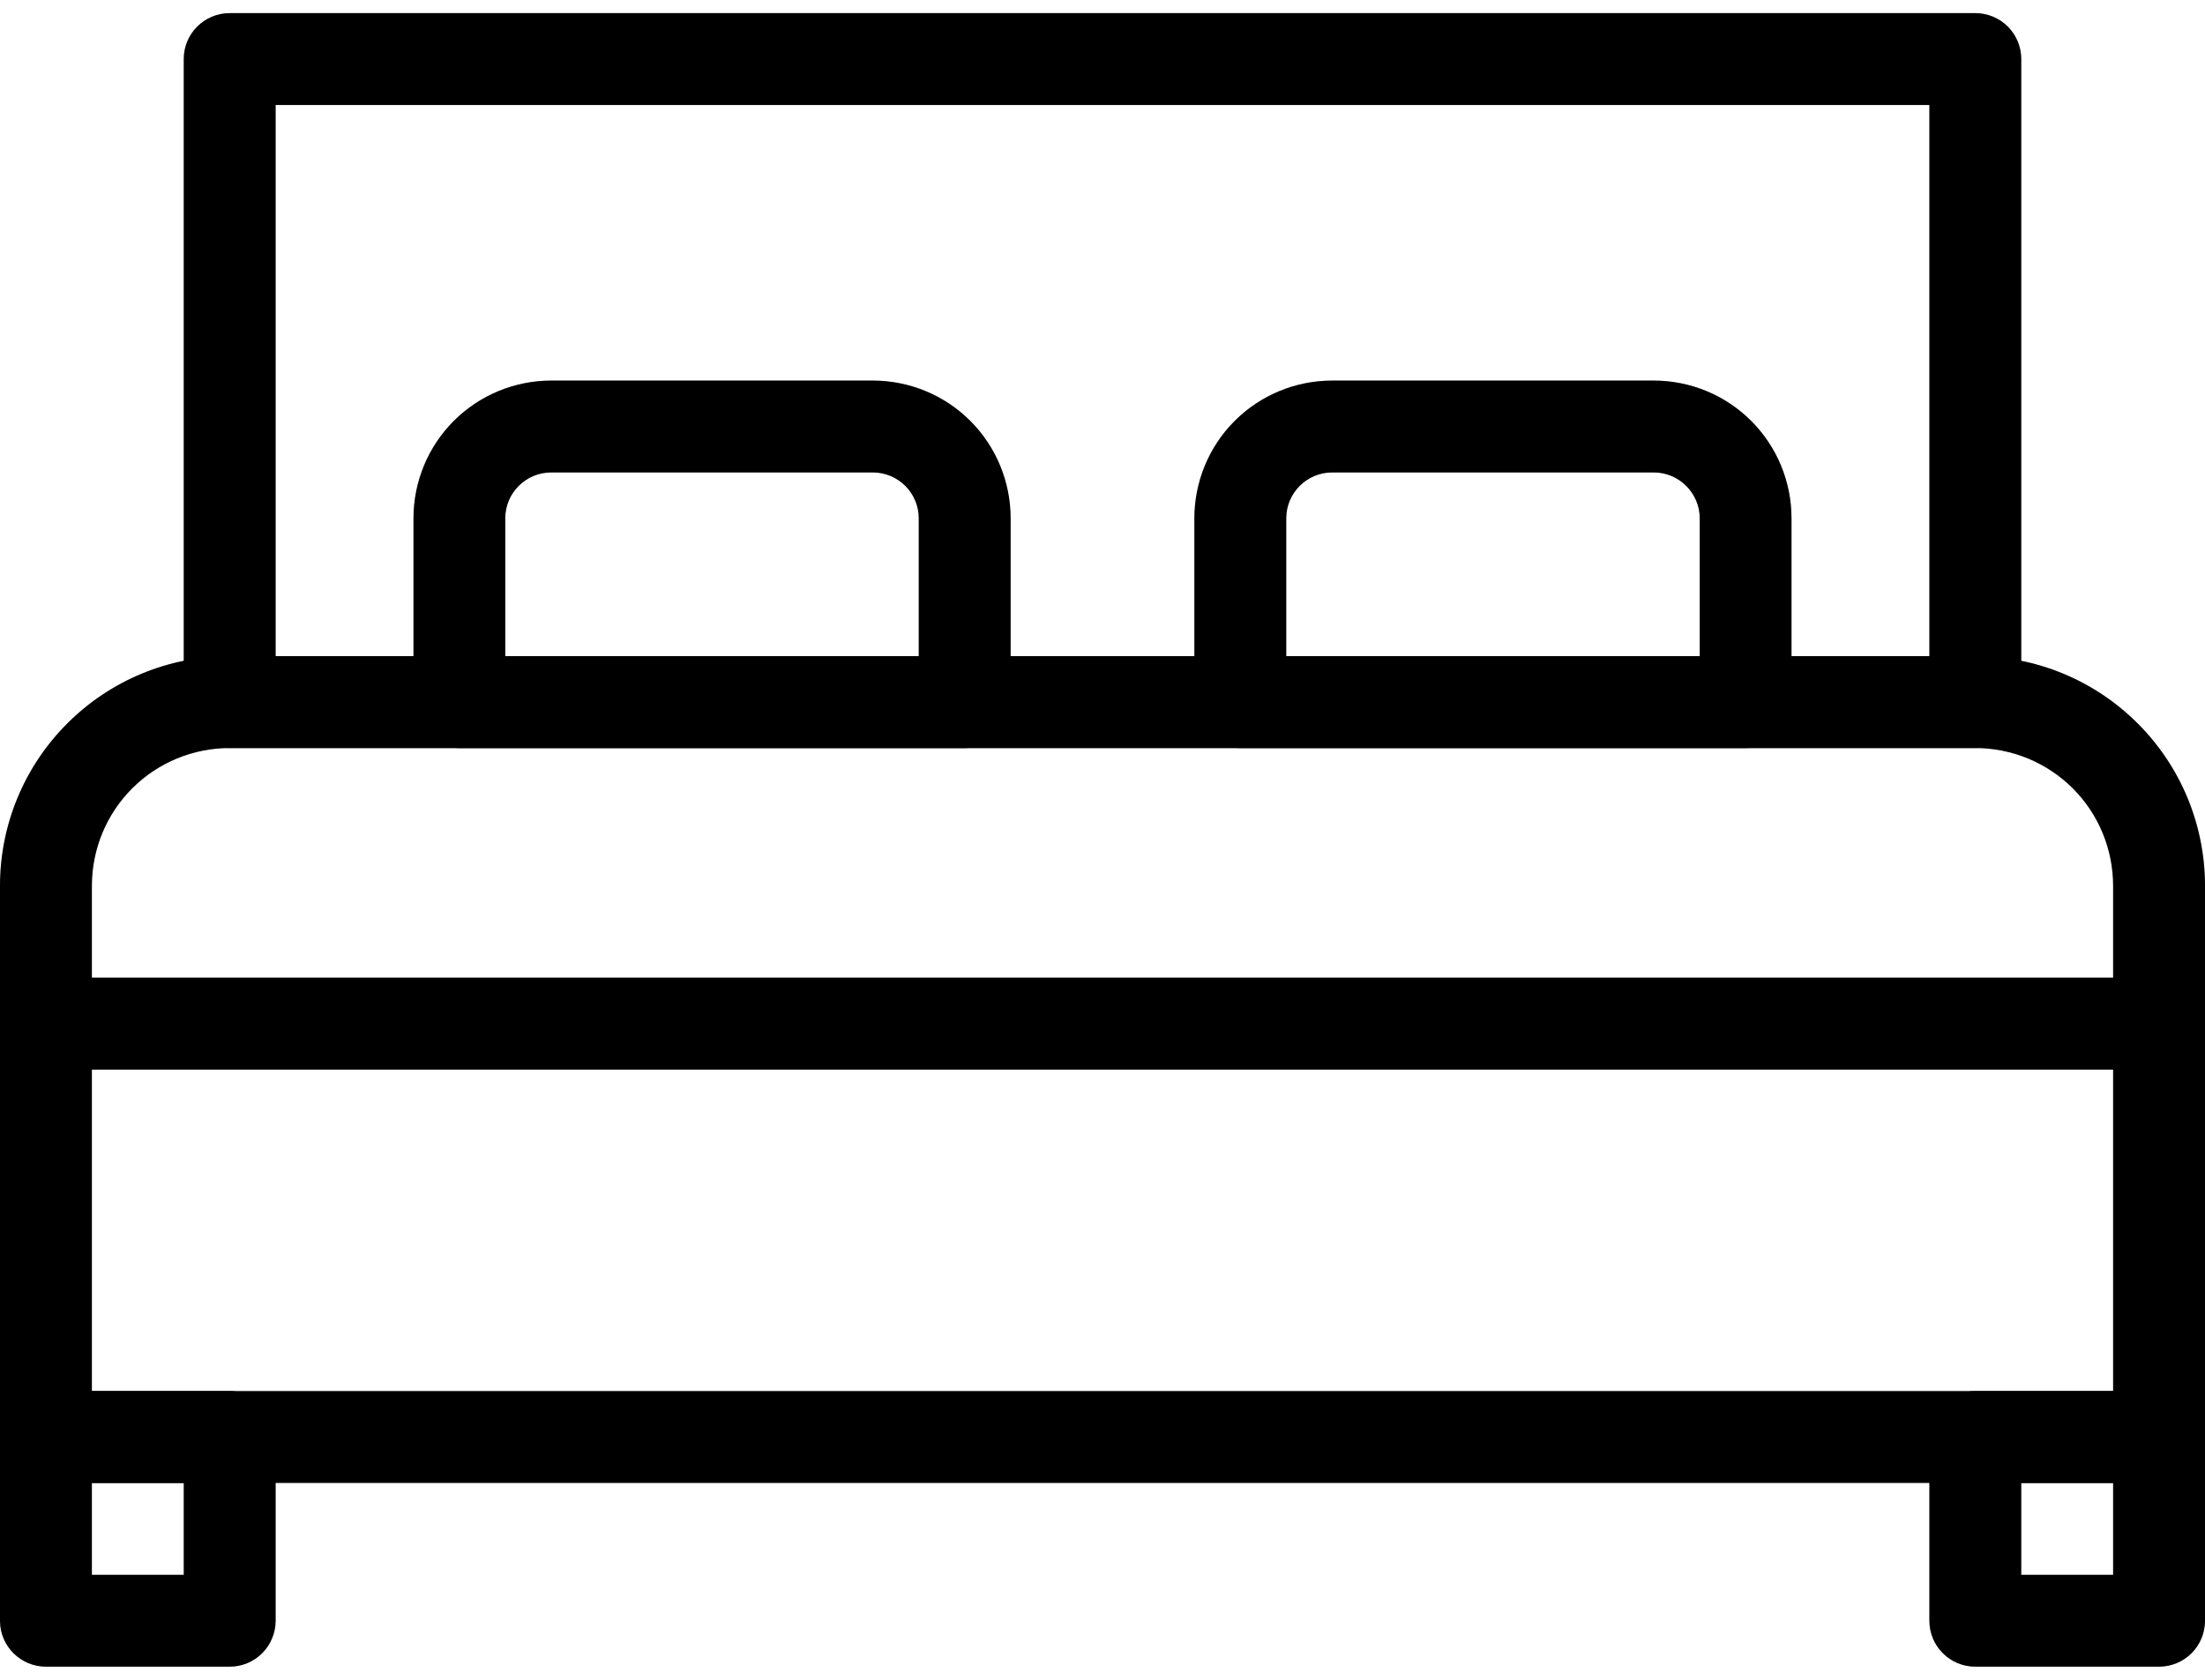 <svg width="21" height="16" viewBox="0 0 21 16" fill="none" xmlns="http://www.w3.org/2000/svg">
<path d="M20.562 14.125H0.438C0.196 14.125 0 13.929 0 13.688V8.438C0 7.857 0.23 7.301 0.641 6.891C1.051 6.48 1.607 6.25 2.188 6.25H18.812C19.393 6.25 19.949 6.48 20.359 6.891C20.77 7.301 21 7.857 21 8.438V13.688C21 13.803 20.954 13.915 20.872 13.997C20.79 14.079 20.678 14.125 20.562 14.125ZM0.875 13.25H20.125V8.438C20.125 8.089 19.987 7.755 19.741 7.509C19.494 7.263 19.16 7.125 18.812 7.125H2.188C1.839 7.125 1.505 7.263 1.259 7.509C1.013 7.755 0.875 8.089 0.875 8.438L0.875 13.25Z" fill="black"/>
<path d="M20.562 14.125H0.438C0.196 14.125 0 13.929 0 13.688V8.438C0 7.857 0.23 7.301 0.641 6.891C1.051 6.48 1.607 6.25 2.188 6.25H18.812C19.393 6.25 19.949 6.48 20.359 6.891C20.77 7.301 21 7.857 21 8.438V13.688C21 13.803 20.954 13.915 20.872 13.997C20.79 14.079 20.678 14.125 20.562 14.125ZM0.875 13.25H20.125V8.438C20.125 8.089 19.987 7.755 19.741 7.509C19.494 7.263 19.16 7.125 18.812 7.125H2.188C1.839 7.125 1.505 7.263 1.259 7.509C1.013 7.755 0.875 8.089 0.875 8.438L0.875 13.25Z" fill="black" fill-opacity="0.2"/>
<path d="M18.812 7.125H2.188C1.946 7.125 1.75 6.929 1.75 6.688V0.562C1.75 0.321 1.946 0.125 2.188 0.125H18.812C18.928 0.125 19.04 0.171 19.122 0.253C19.204 0.335 19.25 0.446 19.25 0.562V6.688C19.25 6.804 19.204 6.915 19.122 6.997C19.04 7.079 18.928 7.125 18.812 7.125ZM2.625 6.25H18.375V1H2.625V6.25Z" fill="black"/>
<path d="M18.812 7.125H2.188C1.946 7.125 1.75 6.929 1.75 6.688V0.562C1.75 0.321 1.946 0.125 2.188 0.125H18.812C18.928 0.125 19.04 0.171 19.122 0.253C19.204 0.335 19.25 0.446 19.25 0.562V6.688C19.25 6.804 19.204 6.915 19.122 6.997C19.04 7.079 18.928 7.125 18.812 7.125ZM2.625 6.25H18.375V1H2.625V6.25Z" fill="black" fill-opacity="0.2"/>
<path d="M20.562 10.188H0.438C0.196 10.188 0 9.992 0 9.75C0 9.508 0.196 9.312 0.438 9.312H20.562C20.804 9.312 21 9.508 21 9.75C21 9.992 20.804 10.188 20.562 10.188Z" fill="black"/>
<path d="M20.562 10.188H0.438C0.196 10.188 0 9.992 0 9.75C0 9.508 0.196 9.312 0.438 9.312H20.562C20.804 9.312 21 9.508 21 9.75C21 9.992 20.804 10.188 20.562 10.188Z" fill="black" fill-opacity="0.2"/>
<path d="M2.188 15.875H0.438C0.196 15.875 0 15.679 0 15.438V13.688C0 13.446 0.196 13.25 0.438 13.25H2.188C2.304 13.25 2.415 13.296 2.497 13.378C2.579 13.46 2.625 13.572 2.625 13.688V15.438C2.625 15.553 2.579 15.665 2.497 15.747C2.415 15.829 2.304 15.875 2.188 15.875ZM0.875 15H1.75V14.125H0.875V15Z" fill="black"/>
<path d="M2.188 15.875H0.438C0.196 15.875 0 15.679 0 15.438V13.688C0 13.446 0.196 13.25 0.438 13.25H2.188C2.304 13.25 2.415 13.296 2.497 13.378C2.579 13.46 2.625 13.572 2.625 13.688V15.438C2.625 15.553 2.579 15.665 2.497 15.747C2.415 15.829 2.304 15.875 2.188 15.875ZM0.875 15H1.75V14.125H0.875V15Z" fill="black" fill-opacity="0.2"/>
<path d="M20.562 15.875H18.812C18.571 15.875 18.375 15.679 18.375 15.438V13.688C18.375 13.446 18.571 13.25 18.812 13.25H20.562C20.678 13.25 20.79 13.296 20.872 13.378C20.954 13.46 21 13.572 21 13.688V15.438C21 15.553 20.954 15.665 20.872 15.747C20.79 15.829 20.678 15.875 20.562 15.875ZM19.25 15H20.125V14.125H19.25V15Z" fill="black"/>
<path d="M20.562 15.875H18.812C18.571 15.875 18.375 15.679 18.375 15.438V13.688C18.375 13.446 18.571 13.25 18.812 13.25H20.562C20.678 13.25 20.79 13.296 20.872 13.378C20.954 13.46 21 13.572 21 13.688V15.438C21 15.553 20.954 15.665 20.872 15.747C20.79 15.829 20.678 15.875 20.562 15.875ZM19.25 15H20.125V14.125H19.25V15Z" fill="black" fill-opacity="0.2"/>
<path d="M9.188 7.125H4.375C4.133 7.125 3.938 6.929 3.938 6.687V4.937C3.938 4.589 4.076 4.255 4.322 4.009C4.568 3.763 4.902 3.625 5.25 3.625H8.312C8.661 3.625 8.995 3.763 9.241 4.009C9.487 4.255 9.625 4.589 9.625 4.937V6.687C9.625 6.803 9.579 6.915 9.497 6.997C9.415 7.079 9.303 7.125 9.187 7.125H9.188ZM4.812 6.25H8.75V4.937C8.75 4.821 8.704 4.71 8.622 4.628C8.54 4.546 8.429 4.5 8.312 4.5H5.25C5.008 4.5 4.812 4.696 4.812 4.937V6.25Z" fill="black"/>
<path d="M9.188 7.125H4.375C4.133 7.125 3.938 6.929 3.938 6.687V4.937C3.938 4.589 4.076 4.255 4.322 4.009C4.568 3.763 4.902 3.625 5.25 3.625H8.312C8.661 3.625 8.995 3.763 9.241 4.009C9.487 4.255 9.625 4.589 9.625 4.937V6.687C9.625 6.803 9.579 6.915 9.497 6.997C9.415 7.079 9.303 7.125 9.187 7.125H9.188ZM4.812 6.25H8.75V4.937C8.75 4.821 8.704 4.71 8.622 4.628C8.54 4.546 8.429 4.5 8.312 4.5H5.25C5.008 4.5 4.812 4.696 4.812 4.937V6.25Z" fill="black" fill-opacity="0.2"/>
<path d="M16.625 7.125H11.812C11.571 7.125 11.375 6.929 11.375 6.687V4.937C11.375 4.589 11.513 4.255 11.759 4.009C12.005 3.763 12.339 3.625 12.688 3.625H15.75C16.098 3.625 16.432 3.763 16.678 4.009C16.924 4.255 17.062 4.589 17.062 4.937V6.687C17.062 6.803 17.016 6.915 16.934 6.997C16.852 7.079 16.741 7.125 16.625 7.125H16.625ZM12.25 6.25H16.188V4.937C16.188 4.821 16.141 4.71 16.059 4.628C15.977 4.546 15.866 4.5 15.75 4.5H12.688C12.446 4.5 12.25 4.696 12.25 4.937V6.25Z" fill="black"/>
<path d="M16.625 7.125H11.812C11.571 7.125 11.375 6.929 11.375 6.687V4.937C11.375 4.589 11.513 4.255 11.759 4.009C12.005 3.763 12.339 3.625 12.688 3.625H15.75C16.098 3.625 16.432 3.763 16.678 4.009C16.924 4.255 17.062 4.589 17.062 4.937V6.687C17.062 6.803 17.016 6.915 16.934 6.997C16.852 7.079 16.741 7.125 16.625 7.125H16.625ZM12.25 6.25H16.188V4.937C16.188 4.821 16.141 4.71 16.059 4.628C15.977 4.546 15.866 4.5 15.75 4.5H12.688C12.446 4.5 12.25 4.696 12.25 4.937V6.25Z" fill="black" fill-opacity="0.2"/>
</svg>
